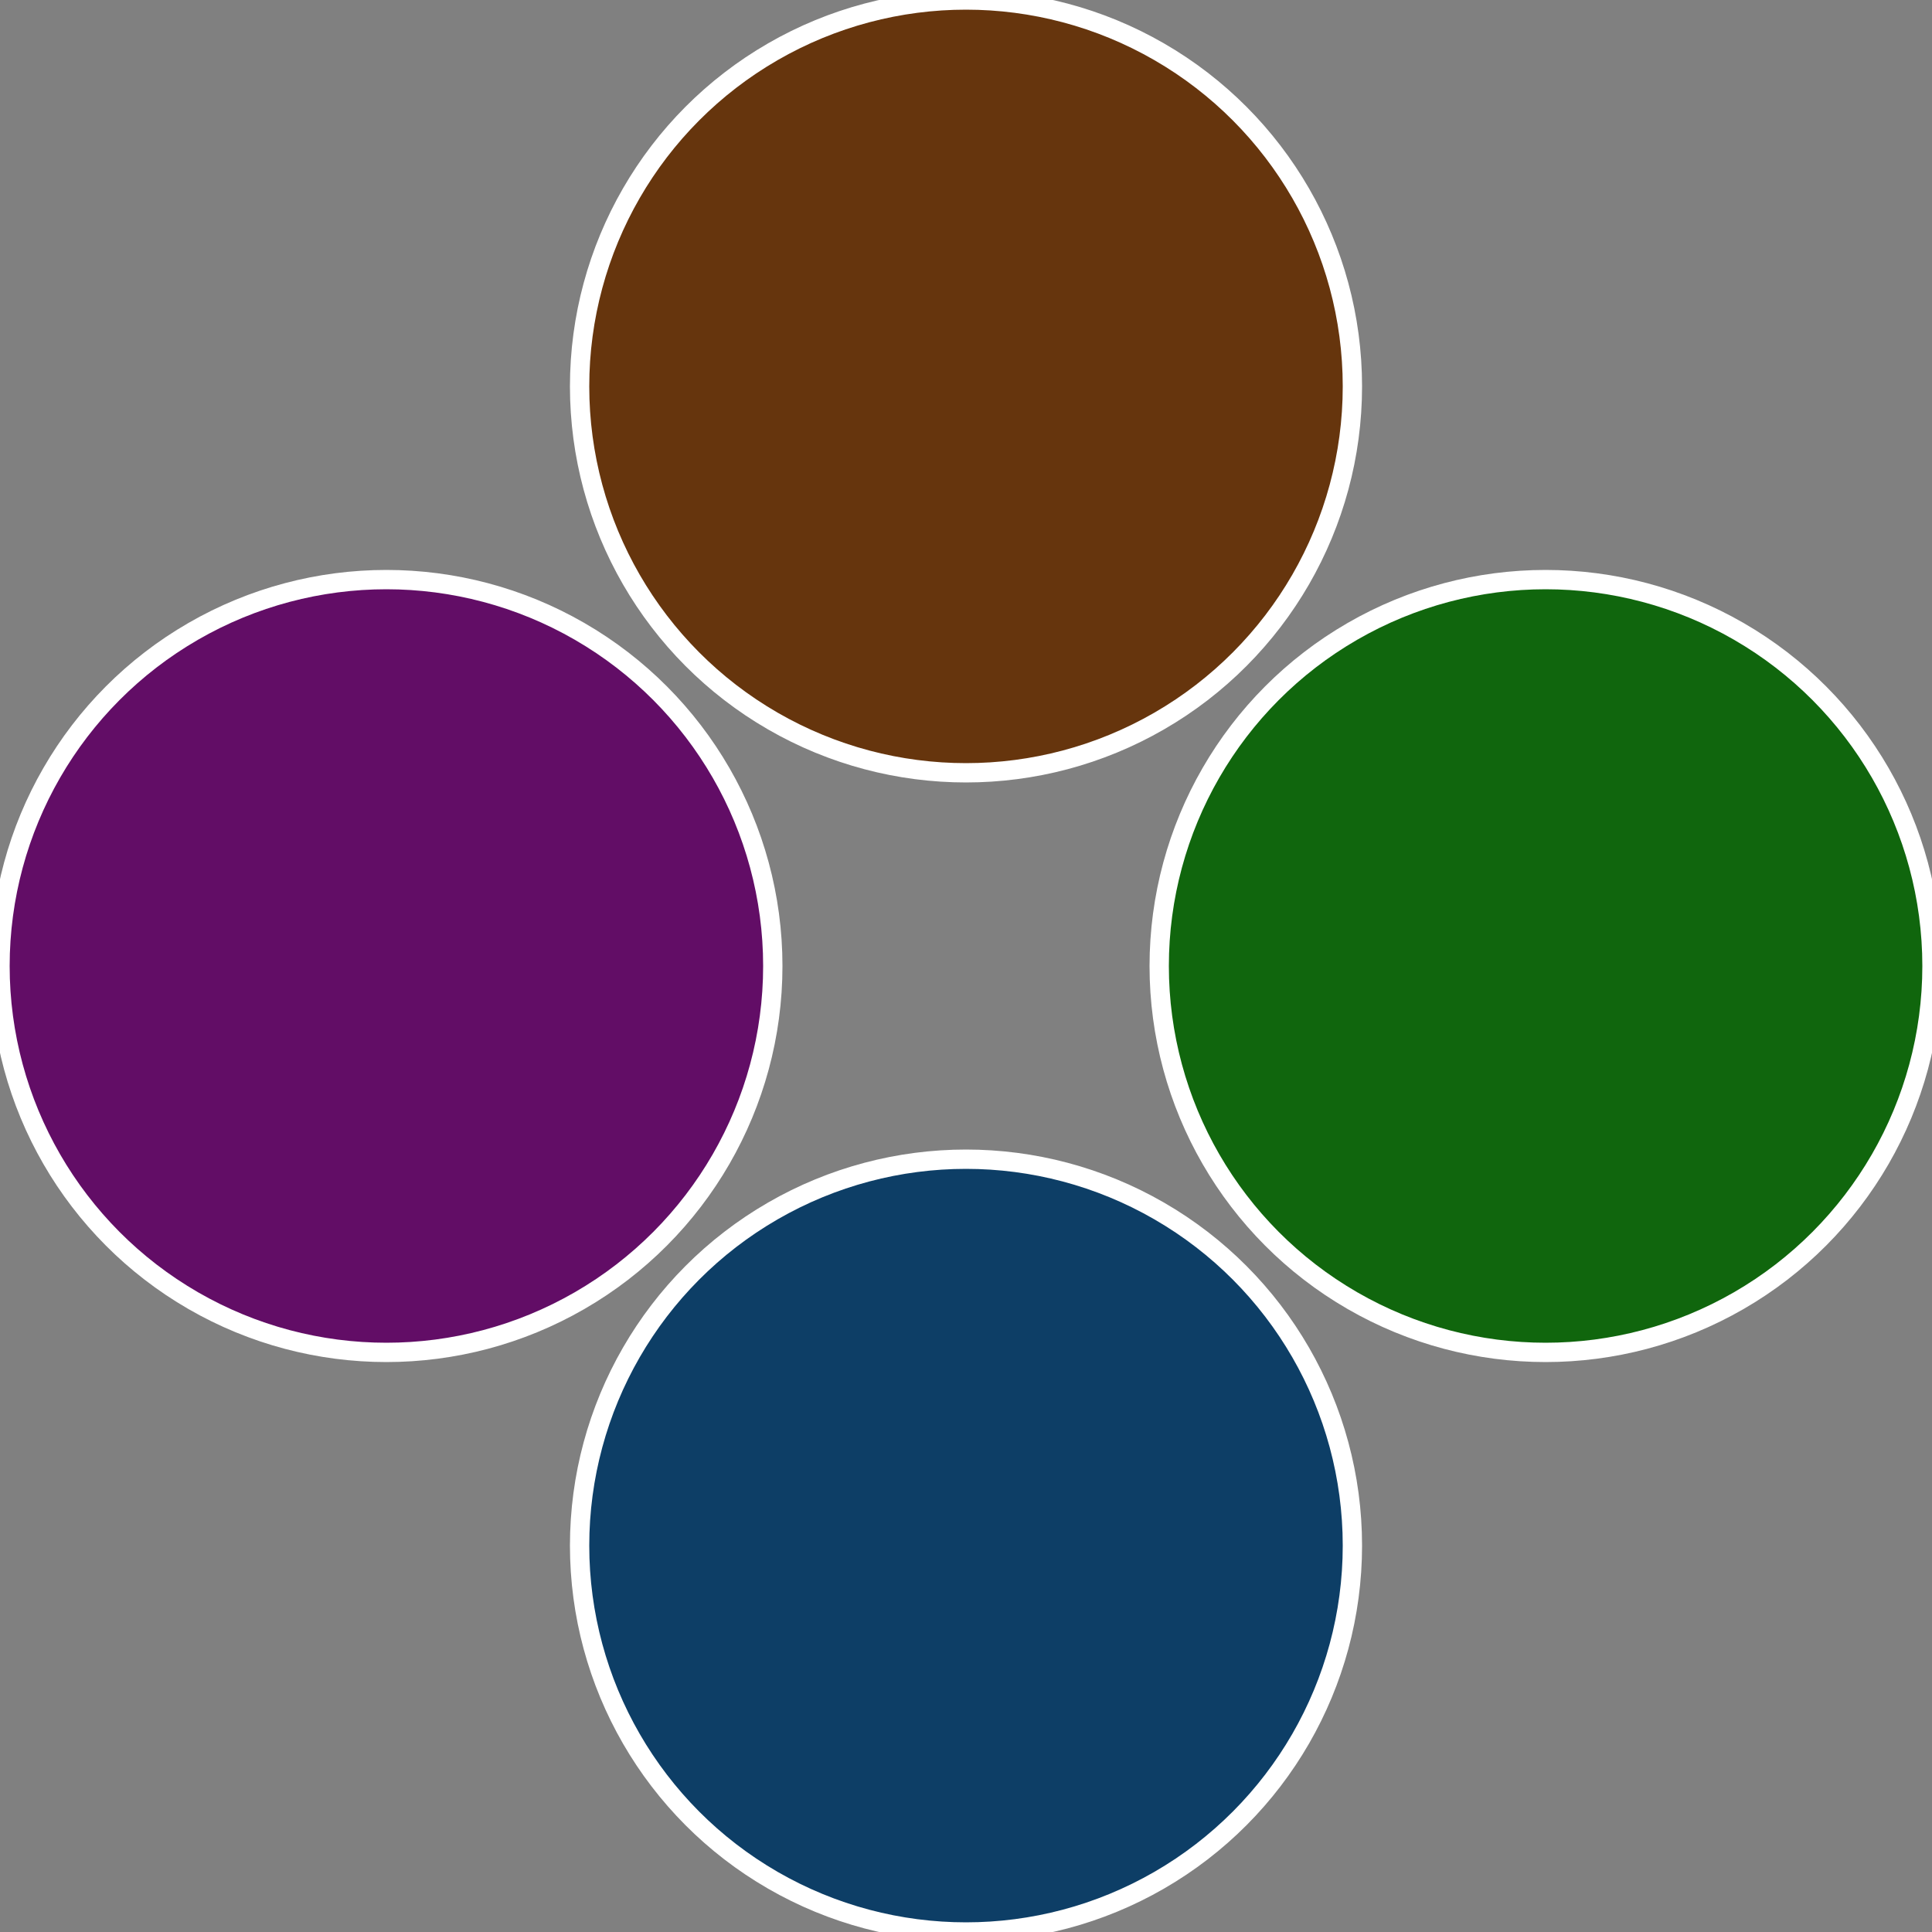 <?xml version="1.0" standalone="no"?>
<svg width="500" height="500" viewBox="-1 -1 2 2" xmlns="http://www.w3.org/2000/svg">
 
                <rect x="-1" y="-1" width="2" height="2" fill="#808080" stroke="none"/>
 
                <circle cx="0.6" cy="0" r="0.4" fill="#10660d" stroke="#fff" stroke-width="1%" />
             
                <circle cx="3.6739403974421E-17" cy="0.6" r="0.4" fill="#0d3e66" stroke="#fff" stroke-width="1%" />
             
                <circle cx="-0.6" cy="7.3478807948841E-17" r="0.4" fill="#620d66" stroke="#fff" stroke-width="1%" />
             
                <circle cx="-1.1021821192326E-16" cy="-0.6" r="0.4" fill="#66350d" stroke="#fff" stroke-width="1%" />
            </svg>
